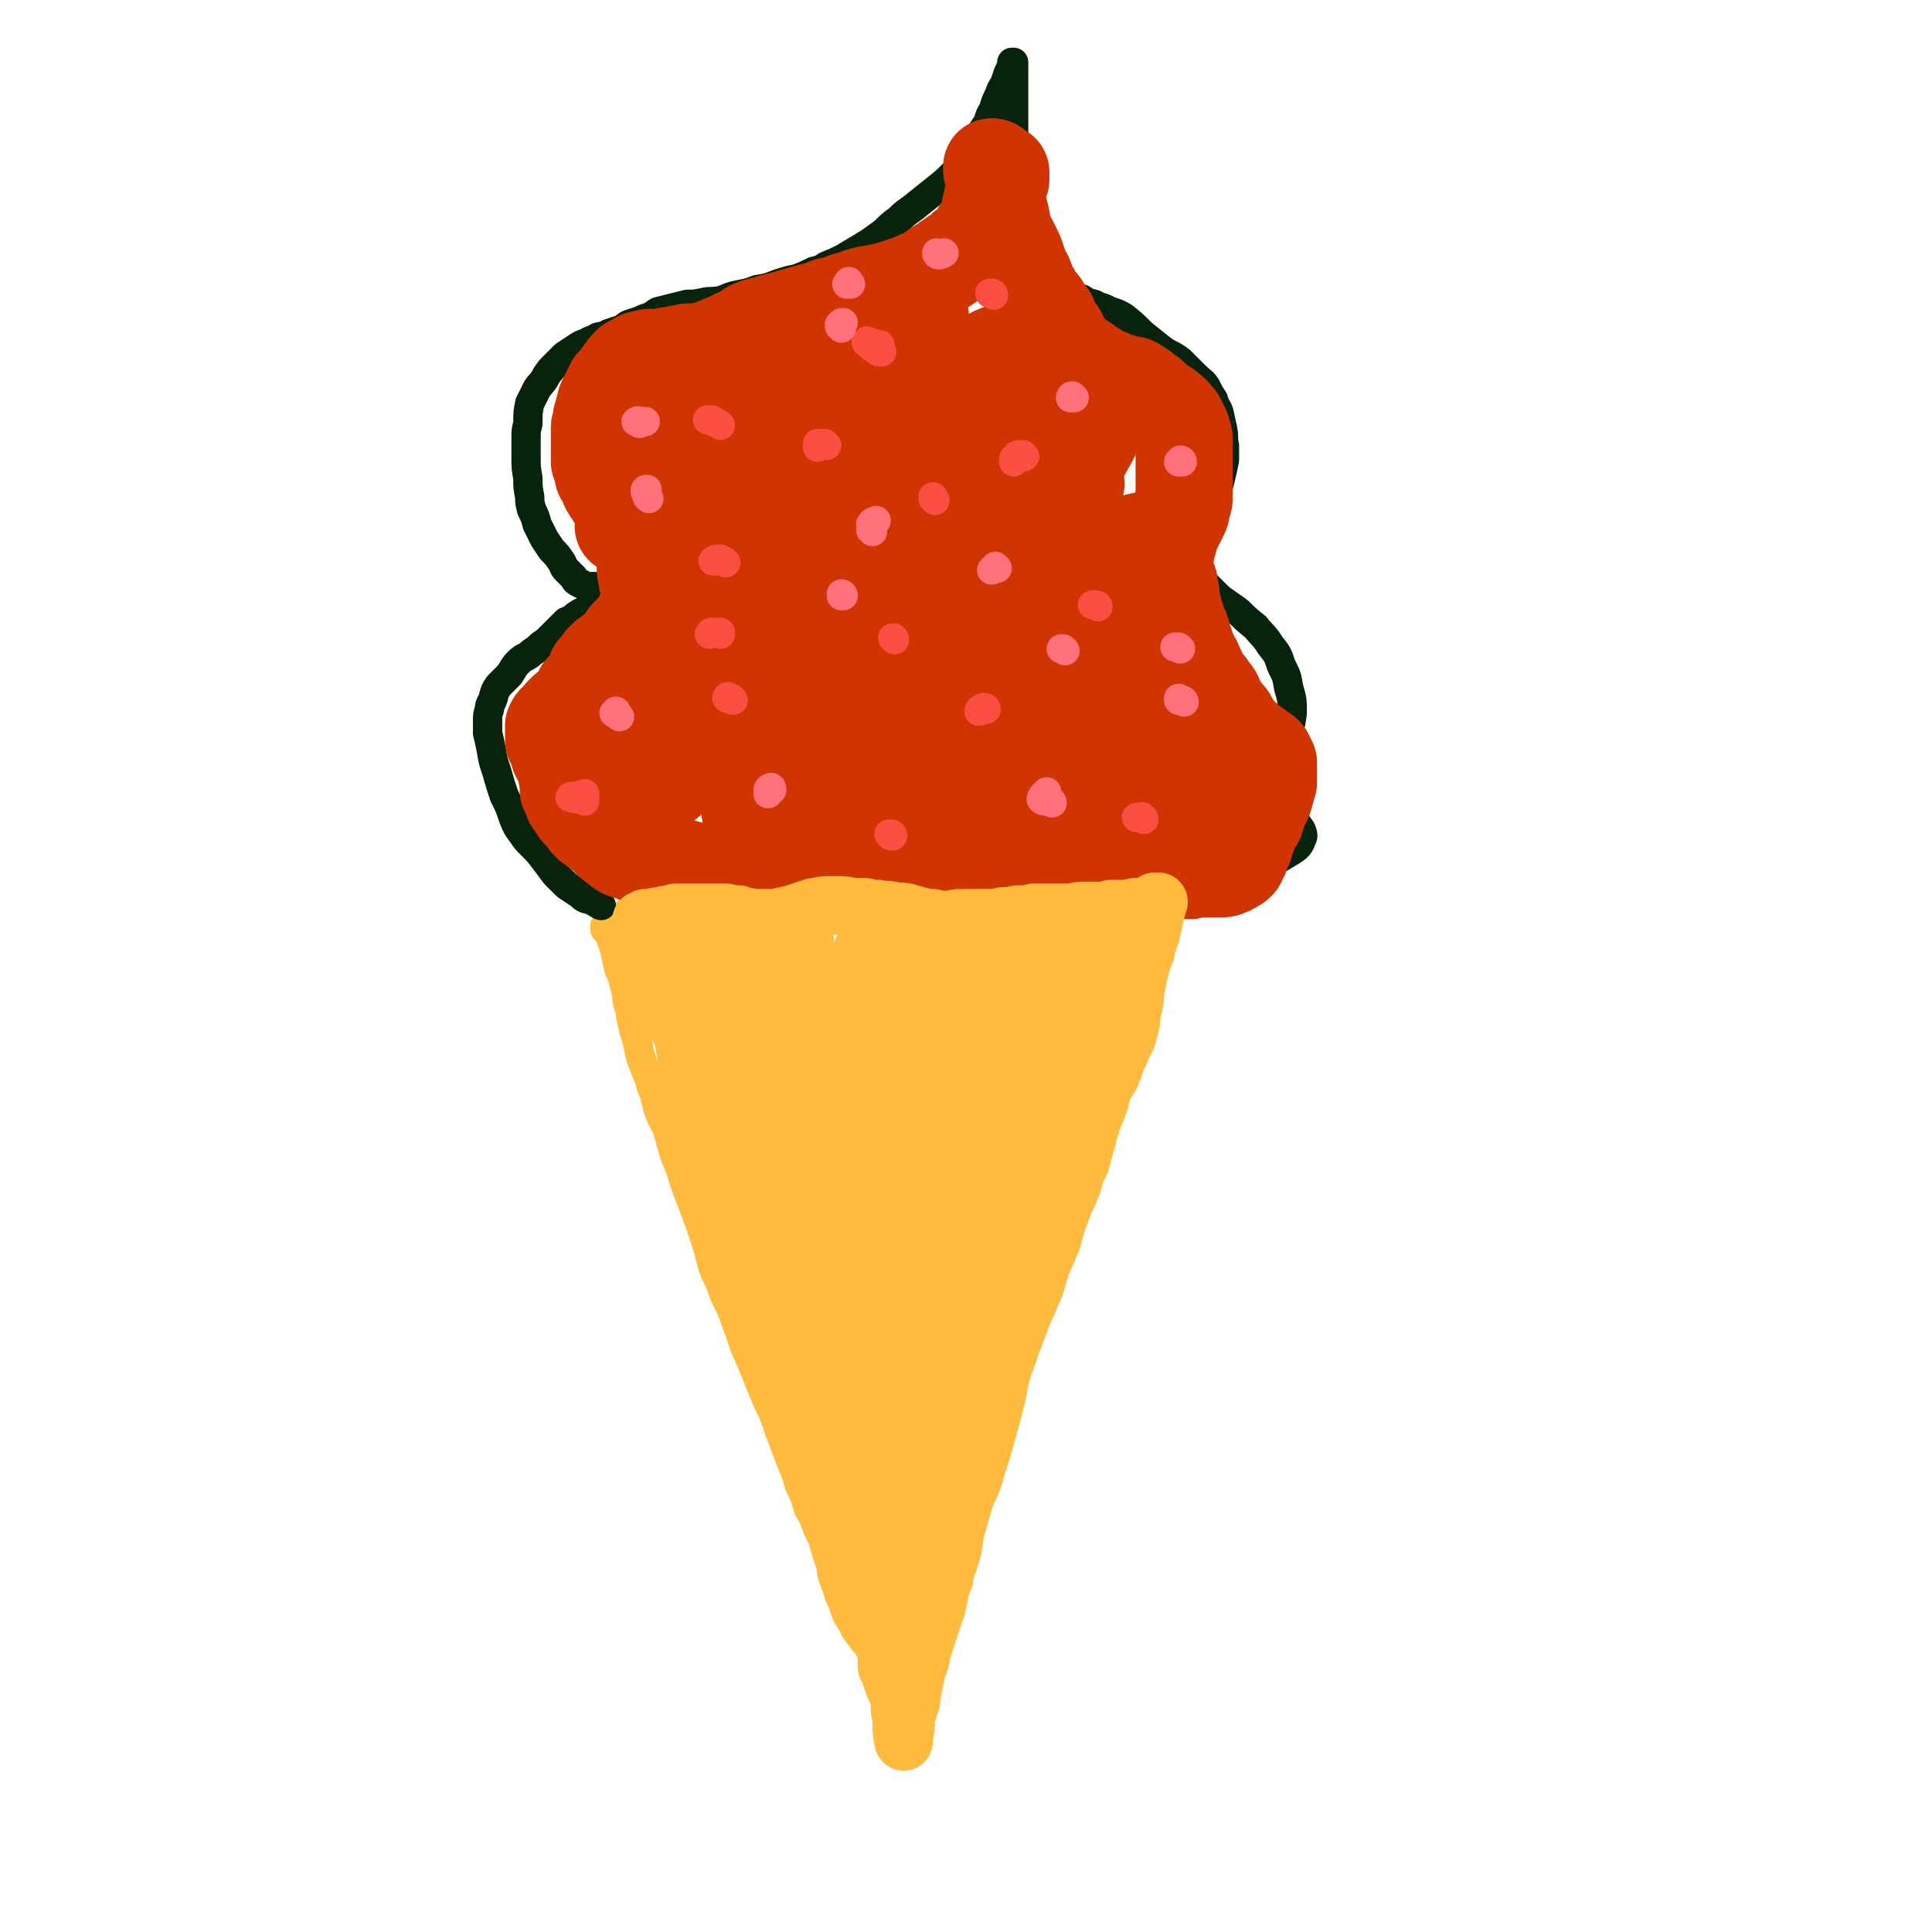 <svg viewBox='0 0 1054 1054' version='1.1' xmlns='http://www.w3.org/2000/svg' xmlns:xlink='http://www.w3.org/1999/xlink'><g fill='none' stroke='#FFBB40' stroke-width='16' stroke-linecap='round' stroke-linejoin='round'><path d='M331,506c0,0 -1,-1 -1,-1 0,0 0,1 0,1 0,0 0,0 0,1 1,1 1,1 2,2 0,1 1,1 1,2 1,3 1,3 2,6 1,4 1,4 2,9 1,5 2,4 3,9 1,4 1,4 2,8 0,3 0,3 1,6 1,3 1,3 1,5 1,4 1,5 2,9 2,6 2,6 3,12 2,6 2,6 5,13 1,4 1,4 3,9 1,4 1,4 2,8 2,6 3,6 5,11 2,7 2,7 4,14 3,7 3,7 5,14 3,8 3,8 6,16 3,8 3,8 6,17 3,9 2,9 5,17 3,6 3,6 5,12 2,5 3,5 5,11 3,8 3,8 6,17 3,7 3,7 6,14 3,8 3,7 6,15 4,8 4,8 7,17 3,8 3,8 6,16 3,7 3,7 5,14 3,6 3,6 5,13 3,5 3,5 5,11 3,6 3,6 6,11 3,7 3,7 6,13 4,9 4,9 8,18 4,8 3,8 7,16 2,6 3,5 5,12 2,4 2,4 4,9 2,3 2,3 4,6 1,2 1,2 2,4 2,2 2,2 3,4 2,3 2,3 3,5 1,3 1,3 3,5 0,0 0,0 0,1 0,0 0,0 0,0 0,0 0,0 0,0 0,-1 0,0 0,-1 0,0 0,0 0,-1 0,-2 0,-2 1,-3 0,-3 0,-3 1,-6 0,-4 0,-4 1,-7 1,-5 1,-5 2,-9 2,-6 2,-6 4,-12 2,-7 2,-7 4,-14 2,-9 2,-9 5,-17 2,-8 3,-8 5,-17 3,-8 2,-9 4,-17 3,-10 3,-10 5,-19 3,-10 2,-10 4,-20 2,-9 2,-9 5,-19 2,-10 2,-10 5,-20 2,-9 3,-9 5,-18 3,-9 3,-9 6,-18 4,-11 4,-11 8,-21 3,-10 3,-10 7,-20 3,-10 3,-10 6,-20 3,-9 3,-9 6,-18 3,-9 3,-10 5,-19 3,-8 3,-8 5,-17 2,-7 2,-7 4,-15 1,-6 1,-6 3,-13 2,-6 2,-6 4,-13 2,-7 3,-7 5,-14 2,-6 1,-6 4,-13 2,-6 2,-5 4,-11 2,-2 1,-2 2,-5 1,-2 1,-2 1,-5 1,-2 1,-2 1,-4 1,-3 1,-3 1,-6 1,-3 1,-3 2,-6 0,-2 0,-2 1,-5 0,-2 0,-2 0,-3 0,-2 0,-2 0,-5 0,-3 0,-3 0,-5 0,-1 0,-1 0,-2 0,0 0,0 0,0 0,0 0,0 0,1 0,1 -1,1 -1,2 0,1 0,1 0,1 '/><path d='M336,502c0,0 -1,-1 -1,-1 0,0 1,0 1,1 0,0 0,0 1,0 0,0 0,0 0,0 1,-1 1,-1 2,-2 2,-2 2,-1 4,-3 3,-2 3,-2 6,-4 3,-2 3,-2 6,-3 3,-1 3,-2 7,-3 3,-1 3,0 6,-1 4,0 4,0 8,0 4,0 4,0 8,0 4,0 4,0 8,0 3,0 3,0 7,-1 3,0 3,0 6,-1 3,0 3,0 6,-1 3,0 3,0 7,0 3,0 3,0 6,0 3,1 3,1 6,2 3,1 3,1 6,1 3,1 3,1 6,0 2,0 2,0 5,0 2,-1 2,-1 3,-1 2,0 2,0 3,0 2,0 2,0 3,0 3,1 3,2 5,3 3,1 3,1 6,2 3,0 3,0 7,0 4,-1 4,-1 8,-2 4,0 4,-1 8,-1 3,-1 3,-1 7,-1 3,0 3,0 6,0 3,0 3,0 6,0 4,0 4,0 7,0 3,0 3,0 6,0 2,0 2,0 4,0 2,0 2,-1 3,0 2,0 2,0 3,1 2,0 2,1 4,1 2,1 2,1 4,1 2,1 2,1 4,0 3,0 3,0 6,0 3,-1 2,-2 5,-3 3,0 3,0 6,-1 3,0 3,0 6,0 2,0 2,0 4,0 2,0 2,0 4,-1 1,0 1,0 2,0 1,0 1,0 3,0 2,-1 2,-1 3,-1 2,0 2,-1 4,-1 2,0 2,0 4,0 2,0 2,0 3,1 2,0 2,0 3,0 1,1 1,1 2,1 1,1 1,1 2,1 2,0 2,0 4,0 2,-1 2,-1 4,-1 2,-1 2,-2 4,-3 2,-1 2,-1 3,-3 2,-1 2,-1 3,-1 1,-1 1,0 2,0 0,0 0,-1 0,0 1,0 0,0 1,0 0,0 1,0 1,0 '/></g>
<g fill='none' stroke='#07230B' stroke-width='16' stroke-linecap='round' stroke-linejoin='round'><path d='M328,494c-1,0 -1,-1 -1,-1 -1,0 0,1 0,0 0,0 0,0 0,0 0,0 -1,0 -1,0 0,-1 0,-1 -1,-1 -1,0 -1,0 -2,-1 -2,-1 -2,0 -4,-1 -2,-1 -2,-2 -4,-3 -3,-2 -3,-2 -6,-4 -3,-3 -3,-3 -6,-6 -3,-4 -3,-4 -6,-8 -3,-4 -3,-4 -7,-8 -3,-3 -3,-3 -5,-6 -3,-4 -3,-4 -5,-9 -2,-6 -2,-6 -5,-12 -2,-6 -2,-6 -4,-13 -2,-6 -2,-6 -3,-12 -1,-5 -1,-5 -2,-9 0,-4 0,-4 0,-7 0,-3 0,-3 1,-6 0,-3 1,-3 2,-6 1,-4 1,-4 3,-7 3,-3 3,-3 6,-6 2,-3 2,-4 5,-7 3,-3 4,-2 7,-5 3,-2 3,-2 5,-4 3,-2 3,-2 5,-4 2,-2 2,-2 4,-4 3,-3 3,-3 5,-5 3,-1 3,-1 5,-3 3,-2 3,-2 6,-3 2,-1 2,-1 4,-2 2,-1 2,-1 4,-3 1,-1 1,-1 1,-1 1,-1 1,-1 1,-2 1,0 1,0 1,-1 0,0 0,0 0,0 0,0 0,0 0,0 0,-1 0,-1 0,-1 0,-1 0,-1 -1,-1 -1,0 -1,0 -2,-1 -1,0 -1,0 -3,-1 -2,0 -2,0 -5,0 -2,-1 -2,-1 -4,-2 -2,-1 -2,-1 -3,-3 -2,-2 -2,-2 -4,-4 -2,-2 -1,-2 -3,-5 -2,-3 -2,-3 -5,-6 -2,-3 -2,-3 -4,-6 -2,-4 -2,-4 -4,-8 -1,-4 -1,-4 -3,-8 -1,-4 -1,-4 -1,-7 -1,-5 -1,-5 -1,-10 -1,-6 -1,-6 -1,-11 0,-6 0,-6 0,-11 0,-4 0,-4 1,-8 0,-6 0,-6 1,-11 2,-4 2,-4 4,-8 2,-3 3,-3 5,-7 2,-3 2,-3 5,-6 2,-2 2,-2 5,-5 3,-2 3,-2 6,-4 3,-2 3,-2 6,-3 3,-2 3,-1 6,-3 3,-1 3,0 6,-2 3,-1 3,-1 6,-2 3,-1 3,-2 5,-3 3,-1 3,-1 6,-2 2,-1 2,-1 5,-2 3,-1 3,-2 5,-3 4,-1 4,-1 8,-2 4,-1 4,-1 8,-2 4,0 4,0 9,-1 4,-1 4,0 9,-1 4,-1 4,-2 9,-3 5,-1 6,-1 11,-3 6,-1 6,-1 11,-3 6,-2 6,-2 11,-3 5,-2 5,-2 9,-4 4,-1 4,-1 7,-3 5,-2 5,-2 9,-4 5,-3 5,-3 10,-6 5,-3 5,-3 9,-6 6,-4 5,-5 11,-9 5,-5 5,-4 11,-9 5,-4 5,-4 10,-8 5,-4 5,-4 9,-8 4,-4 5,-4 8,-9 3,-5 3,-5 6,-10 2,-5 2,-5 5,-9 1,-4 1,-4 3,-7 1,-4 1,-4 3,-8 1,-3 1,-3 3,-6 1,-3 1,-3 2,-6 1,-2 1,-2 2,-4 0,0 0,0 1,-1 0,0 0,0 0,-1 0,0 0,0 0,0 0,1 -1,0 -1,0 0,0 1,1 1,1 0,1 0,1 0,2 0,3 0,3 0,7 0,4 0,4 0,8 0,3 0,3 0,6 0,3 0,3 0,6 0,3 0,4 0,7 0,5 0,5 1,9 1,5 1,5 1,10 1,5 1,5 2,10 1,5 1,5 2,10 1,5 1,5 2,10 2,5 3,5 4,9 2,4 2,4 3,7 2,5 2,5 4,9 3,5 3,5 6,9 2,3 2,3 5,6 3,2 3,2 7,3 3,2 3,2 7,3 3,2 3,1 7,3 4,2 4,1 9,4 5,4 5,4 10,9 5,4 5,4 10,8 5,4 6,3 11,7 4,4 4,4 8,8 3,3 4,3 6,6 2,4 2,4 4,7 1,4 2,4 3,7 1,4 1,5 2,9 1,5 0,5 1,9 0,4 0,4 0,8 -1,5 -1,5 -2,9 -1,4 -1,5 -3,9 -2,4 -2,4 -5,9 -2,3 -2,3 -4,7 -3,3 -3,3 -5,7 -2,3 -2,3 -3,5 0,2 -1,2 -1,4 0,3 0,3 1,5 2,3 2,3 4,6 3,3 4,3 7,6 4,4 4,4 8,8 5,4 6,4 11,8 4,4 4,4 9,8 4,5 5,5 8,10 4,5 4,5 6,11 3,6 3,6 4,12 2,7 2,7 2,14 -1,7 -1,7 -4,14 -1,6 -2,6 -4,11 -2,4 -2,4 -4,8 -1,3 -1,3 -2,5 -1,1 -1,2 -1,3 1,2 2,2 4,4 2,3 3,3 5,6 4,4 4,4 7,8 2,2 2,2 4,5 1,3 1,3 0,5 -1,3 -2,4 -5,6 -5,3 -5,3 -10,6 -7,3 -7,3 -15,5 -7,2 -7,1 -14,2 -6,1 -6,1 -11,2 -3,0 -4,1 -6,1 0,0 1,-1 1,-1 1,-1 1,-1 1,-1 '/></g>
<g fill='none' stroke='#CF3401' stroke-width='53' stroke-linecap='round' stroke-linejoin='round'><path d='M362,469c0,0 -1,0 -1,-1 0,0 0,1 0,1 0,0 0,0 0,0 0,-1 0,-1 0,-1 0,0 0,0 0,0 0,-1 0,-1 0,-1 -1,-1 -1,-1 -2,-1 -1,-1 -1,-1 -2,-1 -2,-1 -2,-1 -4,-1 -2,0 -2,0 -4,0 -1,0 -1,0 -3,0 -1,0 -1,0 -3,0 0,0 0,0 -1,0 -1,0 -1,0 -1,-1 -1,0 -1,0 -1,-1 -1,0 -1,0 -2,0 0,-1 0,-1 -1,-1 0,-1 -1,-1 -1,-1 -2,-1 -2,-1 -3,-2 -1,-2 -1,-2 -3,-3 -2,-2 -2,-2 -4,-3 -2,-2 -2,-2 -4,-3 -2,-2 -1,-2 -3,-4 -1,-1 -1,-1 -3,-3 -1,-2 -1,-2 -2,-3 -1,-2 -2,-2 -2,-4 -1,-2 -1,-2 -2,-4 0,-3 0,-3 0,-5 -1,-3 -1,-3 -1,-6 0,-2 -1,-2 -1,-3 -1,-2 -1,-2 -1,-3 -1,-1 -1,-1 -1,-1 -1,-1 -1,-1 -1,-2 -1,-2 -1,-2 -1,-4 -1,-2 -1,-2 -2,-3 0,-2 0,-2 0,-4 0,-1 0,-1 0,-2 0,-1 0,-1 0,-2 1,-2 1,-2 3,-3 1,-2 1,-2 3,-4 3,-3 3,-2 6,-5 2,-3 2,-3 4,-7 3,-3 3,-3 5,-6 1,-2 1,-2 2,-5 1,-1 1,-1 3,-3 1,-1 0,-1 1,-2 1,-1 1,-1 2,-2 1,0 1,0 2,-1 1,-1 1,-1 2,-2 1,-1 1,-1 3,-2 1,-2 1,-2 3,-4 1,-2 1,-2 3,-4 2,-1 2,-1 3,-3 1,0 1,0 2,-1 0,-1 0,-1 0,-2 1,-1 1,-1 2,-2 0,-2 0,-2 1,-3 1,-2 1,-2 2,-4 0,-1 0,-1 0,-3 0,-1 0,-1 0,-3 0,-1 0,-1 0,-2 0,-2 0,-2 0,-3 -1,-3 -1,-3 -1,-5 -1,-3 -1,-3 -1,-7 0,-3 0,-3 0,-6 -1,-3 -1,-3 -2,-6 -1,-3 -1,-3 -2,-6 -1,-2 -1,-3 -2,-5 -1,-2 -1,-2 -3,-4 -1,-2 -1,-2 -2,-4 -1,-1 -1,-1 -3,-3 -1,-1 -1,-1 -2,-3 -1,-1 -1,-1 -2,-3 -1,-1 -1,-1 -2,-3 0,-2 0,-2 -1,-3 -1,-2 -1,-2 -2,-3 0,-2 0,-2 -1,-4 0,-2 0,-2 -1,-3 0,-3 0,-3 0,-5 0,-2 0,-2 0,-5 0,-2 0,-2 0,-4 0,-2 0,-2 0,-4 0,-2 0,-1 1,-3 0,-2 0,-2 0,-3 1,-1 1,-1 1,-3 0,-1 0,-1 1,-3 0,-2 0,-2 1,-4 1,-2 1,-2 2,-4 1,-2 1,-2 2,-4 2,-2 2,-2 3,-3 1,-2 1,-2 2,-3 2,-3 2,-3 4,-5 2,-1 2,-1 4,-2 1,-1 1,-1 3,-1 1,-1 1,0 3,-1 2,0 2,0 4,0 3,0 3,0 6,-1 3,0 3,0 6,-1 3,0 3,0 5,-1 2,0 2,0 5,0 3,-1 3,0 5,-1 4,-1 4,-1 8,-3 5,-2 5,-2 9,-4 5,-2 5,-3 9,-5 5,-2 5,-1 10,-3 4,-1 4,-1 8,-2 3,-1 3,-1 7,-2 3,-1 3,-1 7,-2 4,-1 4,-1 9,-3 5,-1 5,-1 10,-3 5,-1 5,-2 10,-3 2,-1 3,0 5,-1 5,-1 5,-1 9,-2 3,-1 3,-1 6,-2 3,-1 3,-1 6,-2 4,-2 4,-2 7,-3 3,-2 3,-2 6,-4 2,-2 2,-1 5,-3 2,-2 2,-2 4,-3 1,-1 1,-1 3,-2 1,-1 1,-1 2,-1 1,-2 1,-2 3,-3 2,-1 2,-1 4,-2 1,-2 1,-3 2,-5 1,-2 1,-2 3,-4 1,-1 1,-1 2,-3 0,-1 0,-1 0,-2 1,-1 1,-1 1,-2 0,-1 0,-1 0,-2 0,-2 0,-2 1,-3 0,-3 0,-3 1,-6 1,-2 2,-2 3,-5 0,-2 0,-2 1,-3 0,-2 0,-2 0,-3 0,0 0,0 0,-1 0,0 -1,0 -1,0 0,0 0,0 -1,-1 0,0 0,0 0,0 0,0 0,0 0,0 -1,-1 -1,-1 -1,-1 -1,0 -1,0 -1,0 0,-1 0,-1 -1,-1 0,0 0,0 0,0 0,0 0,0 0,0 0,1 0,1 0,1 0,0 0,0 0,1 1,2 1,2 1,4 0,3 1,3 1,6 1,4 1,4 1,7 1,4 1,4 2,8 1,3 0,3 1,6 1,3 1,3 2,5 1,2 1,2 2,4 1,2 1,2 2,4 1,2 1,2 2,5 1,3 1,3 2,6 2,3 2,3 3,6 1,3 1,3 3,6 1,3 2,3 4,6 1,1 1,1 2,3 1,2 1,2 3,4 1,2 0,2 1,4 2,3 2,2 4,5 2,3 1,4 4,7 2,3 2,3 5,6 2,2 2,1 5,3 3,2 3,3 6,4 2,2 2,1 5,3 3,1 3,1 5,2 3,1 3,1 6,2 3,1 3,1 5,1 2,1 2,1 3,2 2,1 2,1 3,2 2,2 2,1 4,3 1,1 1,1 2,2 2,2 2,2 4,3 2,1 2,1 3,2 2,2 2,1 3,3 1,1 1,1 2,2 1,2 1,2 2,4 1,2 1,2 1,3 1,2 1,2 1,4 0,2 0,2 0,4 0,1 0,1 0,3 0,2 0,2 0,4 0,2 0,2 0,5 0,3 0,3 0,6 0,2 0,2 0,5 0,3 0,3 0,5 0,2 -1,2 -1,3 -1,3 0,3 -1,5 -1,2 -1,2 -2,4 -1,2 -1,2 -2,4 -1,1 -1,1 -2,3 0,3 0,3 -1,6 -1,3 -1,3 -1,5 -1,3 -1,3 -1,5 0,2 0,2 0,3 0,1 0,2 1,3 0,1 0,1 1,3 1,2 1,2 1,4 1,4 1,4 1,7 1,4 1,4 2,8 1,3 1,3 2,6 1,2 1,2 2,5 0,2 0,2 1,4 1,2 1,2 1,4 1,2 1,2 2,4 2,3 2,3 3,6 2,3 1,3 3,6 2,4 3,3 5,7 3,3 2,3 4,7 2,3 2,3 4,6 2,4 2,4 5,7 2,3 2,3 4,5 3,2 3,3 5,5 3,1 3,1 5,3 2,1 2,1 3,2 1,2 1,2 2,4 0,2 0,2 0,4 0,3 0,4 0,7 -1,3 -1,3 -2,7 -1,3 -1,3 -3,6 -1,4 -1,4 -2,7 -2,3 -2,3 -3,5 -1,3 -1,3 -2,5 0,2 -1,2 -1,4 -1,2 -1,2 -2,5 -1,2 -1,2 -2,4 -1,1 -1,1 -3,2 -1,0 -1,1 -2,1 -2,1 -2,1 -4,1 -2,0 -2,0 -4,0 -3,0 -3,0 -6,0 -3,0 -3,0 -7,1 -4,0 -4,0 -8,0 -3,1 -3,1 -6,1 -3,0 -3,1 -6,1 -2,0 -2,0 -4,0 -2,0 -2,0 -5,-1 -2,0 -2,0 -5,0 -3,0 -3,0 -7,-1 -4,0 -4,0 -7,0 -4,-1 -4,-1 -7,-2 -4,-1 -4,-1 -8,-2 -4,-1 -4,-1 -8,-1 -5,-1 -5,0 -9,0 -4,-1 -4,-1 -9,0 -5,0 -5,0 -10,0 -4,0 -4,0 -9,0 -4,0 -4,0 -8,0 -5,-1 -4,-2 -9,-2 -5,-1 -5,-1 -10,-2 -5,-1 -5,-1 -10,-2 -5,-1 -5,-1 -10,-1 -5,-1 -5,-1 -10,-1 -5,0 -5,0 -10,0 -4,0 -4,0 -9,0 -5,1 -5,1 -10,1 -5,1 -5,0 -9,1 -4,0 -4,1 -8,1 -3,1 -3,1 -6,1 -3,0 -3,0 -6,1 -3,1 -3,1 -6,2 -3,1 -3,1 -6,2 -3,1 -3,1 -5,2 -3,1 -3,2 -5,2 -3,1 -3,0 -6,0 -3,1 -3,1 -6,1 -3,0 -3,0 -6,0 -4,0 -4,0 -7,-1 -4,-1 -4,-1 -8,-2 -4,0 -4,0 -8,-1 -4,-2 -4,-2 -9,-3 -4,-2 -5,-2 -9,-4 -4,-1 -5,-1 -8,-4 -2,-2 -2,-2 -4,-6 -2,-3 -2,-3 -2,-7 1,-5 2,-5 4,-11 '/><path d='M652,416c0,0 0,-1 -1,-1 0,0 1,0 1,0 -1,2 -1,2 -2,4 -2,4 -1,4 -4,9 -3,5 -3,5 -6,11 -3,4 -3,4 -7,8 -2,2 -2,2 -5,3 -1,1 -2,1 -2,1 1,-2 1,-3 3,-6 5,-7 5,-7 10,-15 5,-8 5,-8 11,-15 6,-8 5,-8 11,-14 4,-4 4,-4 8,-8 0,-1 1,-1 1,-1 -2,2 -3,3 -5,5 -7,8 -7,8 -14,15 -8,8 -8,8 -16,17 -8,7 -8,8 -16,15 -7,6 -7,6 -14,11 -3,2 -3,2 -6,3 -1,0 -1,0 -1,0 3,-4 3,-4 6,-8 6,-10 6,-10 11,-21 7,-12 7,-12 13,-25 5,-10 5,-10 8,-21 1,-5 2,-6 1,-10 -1,-2 -2,-2 -5,-2 -5,0 -5,0 -10,3 -10,5 -10,6 -18,12 -10,9 -10,9 -20,18 -10,9 -9,10 -18,19 -7,5 -7,5 -14,10 -1,2 -3,3 -3,3 0,-1 2,-2 4,-5 6,-11 6,-11 12,-22 9,-16 9,-16 17,-31 9,-17 8,-18 17,-35 8,-14 8,-14 15,-29 5,-8 5,-8 9,-16 1,-1 1,-3 0,-3 -4,1 -6,1 -10,5 -12,9 -12,9 -22,20 -15,17 -14,17 -28,35 -16,21 -16,22 -32,42 -18,21 -18,20 -37,40 -13,15 -14,15 -27,29 -6,6 -7,8 -10,12 -1,1 0,-1 1,-2 9,-15 9,-15 18,-31 16,-27 16,-27 31,-54 18,-29 18,-29 35,-59 14,-25 13,-25 27,-50 9,-17 10,-17 20,-33 4,-8 6,-10 8,-16 1,-1 -2,0 -3,1 -11,9 -11,9 -20,19 -18,19 -17,20 -34,40 -21,25 -21,25 -42,51 -20,25 -20,25 -41,50 -14,17 -14,17 -29,32 -9,9 -9,9 -18,16 0,0 -1,0 -1,0 6,-8 8,-8 14,-17 12,-18 11,-18 22,-37 15,-24 15,-24 30,-48 15,-26 15,-26 31,-51 13,-20 13,-20 26,-40 7,-11 7,-11 14,-22 3,-5 5,-7 5,-10 0,-1 -3,-1 -5,1 -10,8 -9,9 -18,19 -16,18 -16,18 -32,38 -18,22 -18,23 -36,46 -18,24 -17,25 -37,47 -18,20 -18,19 -37,37 -12,12 -12,12 -25,23 -4,4 -8,8 -9,7 0,-2 4,-7 7,-13 10,-19 9,-19 20,-38 14,-25 14,-25 29,-50 17,-28 16,-29 33,-57 14,-23 14,-23 29,-46 10,-16 11,-15 21,-31 6,-8 7,-8 12,-17 1,-1 1,-4 0,-3 -6,4 -8,5 -14,12 -14,15 -14,16 -27,32 -18,24 -18,24 -36,47 -20,27 -20,28 -41,54 -16,19 -16,19 -32,38 -8,10 -7,10 -15,20 0,1 -2,3 -1,2 3,-5 5,-6 9,-13 9,-16 8,-16 17,-32 11,-20 11,-20 23,-41 12,-23 12,-23 25,-47 9,-16 11,-16 20,-33 3,-7 4,-8 5,-15 0,-1 -1,-2 -3,-2 -6,2 -7,1 -13,5 -13,9 -12,10 -23,20 -14,14 -14,14 -27,28 -10,10 -10,10 -21,21 -4,5 -5,7 -9,11 0,0 0,-1 1,-2 3,-7 4,-7 7,-15 1,-2 1,-2 2,-4 8,-13 8,-13 15,-27 8,-14 7,-14 15,-28 4,-9 4,-9 9,-18 1,-2 3,-4 2,-4 -2,1 -4,2 -8,6 -9,8 -9,8 -17,17 -9,10 -9,11 -18,22 -6,7 -6,7 -12,15 -2,2 -4,3 -4,5 1,0 3,0 4,-1 9,-6 9,-7 17,-13 14,-12 13,-13 27,-24 17,-12 17,-12 34,-24 15,-10 15,-11 32,-19 12,-6 12,-6 25,-9 9,-2 9,-3 18,-3 5,0 6,0 10,3 3,2 2,4 3,8 1,5 0,6 0,11 0,6 -1,6 -1,11 -1,4 -1,4 -1,8 0,1 1,2 2,2 3,2 3,1 6,1 7,0 7,1 13,-1 8,-2 7,-3 15,-7 5,-2 5,-3 11,-5 4,-1 4,-1 8,-1 1,0 1,0 2,1 0,3 0,4 0,7 -1,7 -1,7 -2,14 -2,9 -2,9 -4,18 -1,7 -2,7 -2,14 0,2 0,3 2,4 3,1 4,1 7,-1 6,-3 6,-4 11,-8 4,-4 4,-4 8,-9 3,-3 3,-3 5,-6 1,-1 1,-2 1,-2 -1,0 -2,1 -3,3 -5,6 -5,5 -9,12 -4,6 -4,6 -8,12 -2,4 -2,4 -3,9 -1,2 -2,3 -1,4 1,2 2,2 4,3 4,1 5,1 9,1 6,0 6,-1 11,-2 2,0 2,0 4,-1 '/></g>
<g fill='none' stroke='#FFBB40' stroke-width='32' stroke-linecap='round' stroke-linejoin='round'><path d='M351,509c-1,0 -1,-1 -1,-1 0,0 0,0 0,0 1,1 1,0 1,1 1,1 1,1 2,3 3,4 2,4 5,9 2,4 2,4 4,8 2,6 2,6 4,11 2,7 2,7 4,13 2,7 1,7 3,13 1,8 1,8 3,15 2,7 2,7 4,13 2,6 2,6 3,11 2,5 2,6 4,11 1,6 2,5 4,11 2,6 1,6 3,12 1,5 1,5 2,11 1,5 1,5 2,10 1,6 1,6 2,11 1,5 0,6 2,11 2,5 2,5 4,10 2,5 3,5 4,10 2,5 2,6 4,11 2,6 2,5 4,11 2,5 1,5 3,11 1,5 1,5 3,10 1,3 1,3 3,7 1,3 1,3 2,6 2,4 2,3 3,7 2,4 2,4 3,8 1,4 1,4 2,7 1,3 1,3 3,6 1,2 1,2 2,4 1,3 1,3 3,5 1,3 1,3 2,5 1,3 1,3 2,6 1,3 1,3 2,5 1,4 1,4 2,8 1,3 1,3 2,7 0,3 0,3 1,6 1,3 1,3 1,7 1,4 1,4 2,7 1,3 1,3 2,6 1,3 0,3 1,6 1,3 1,3 2,5 1,4 1,4 3,8 1,3 1,3 2,6 1,2 1,2 2,3 1,2 1,2 2,4 1,2 1,2 3,4 1,2 1,2 3,4 1,1 1,1 2,3 1,2 1,2 2,4 1,1 1,1 1,2 0,1 0,1 0,2 0,1 0,1 0,2 0,1 0,1 0,2 0,1 0,1 0,2 0,0 0,0 0,0 0,1 0,1 1,1 1,4 1,4 2,7 1,3 1,3 3,7 1,3 1,3 1,6 1,2 0,2 1,3 0,0 0,0 0,1 0,0 0,0 0,0 0,0 0,-1 -1,-1 0,0 1,1 1,2 0,0 0,0 0,0 0,0 0,0 0,0 0,0 0,0 0,0 0,0 0,0 0,0 0,0 0,0 0,0 0,0 0,0 0,1 0,3 0,3 0,6 0,3 0,3 1,5 0,1 -1,1 0,2 0,0 0,0 0,0 0,0 0,0 0,1 0,0 0,0 0,0 0,0 0,0 0,0 0,0 0,0 0,0 0,-1 0,-1 0,-1 0,-2 0,-2 0,-3 1,-3 1,-3 1,-5 0,-4 0,-4 1,-7 1,-3 1,-3 2,-6 0,-4 0,-4 1,-7 1,-5 1,-5 2,-10 2,-5 2,-5 3,-11 2,-6 2,-6 4,-12 2,-6 2,-6 4,-12 2,-8 1,-8 4,-15 1,-7 2,-7 4,-14 2,-8 1,-8 3,-15 2,-7 2,-7 4,-14 2,-6 3,-6 5,-12 2,-7 2,-7 4,-13 2,-7 2,-7 4,-14 2,-7 2,-7 4,-15 2,-7 1,-7 3,-14 2,-8 3,-8 5,-15 3,-8 3,-8 6,-16 2,-6 3,-6 5,-12 4,-8 3,-8 6,-17 3,-7 3,-7 6,-14 2,-8 2,-8 5,-16 2,-6 3,-6 5,-12 2,-4 1,-4 3,-9 1,-3 2,-3 3,-7 1,-4 1,-4 2,-8 2,-5 1,-5 3,-10 1,-5 2,-5 4,-11 2,-5 1,-5 3,-10 2,-4 3,-4 5,-9 2,-5 1,-5 4,-10 1,-4 2,-4 4,-9 1,-4 1,-4 2,-8 0,-3 0,-3 1,-7 1,-4 1,-4 1,-8 1,-5 1,-5 2,-10 1,-4 1,-4 2,-8 0,-2 1,-2 2,-5 0,-2 0,-2 1,-5 1,-1 0,-1 1,-3 1,-2 1,-2 1,-3 1,-3 1,-3 1,-5 1,-3 1,-3 1,-5 1,-2 1,-2 1,-3 0,-2 0,-2 1,-3 0,0 0,0 0,0 0,0 -1,0 -1,0 0,0 0,0 -1,0 -1,1 0,1 -1,1 -1,1 -1,1 -2,1 0,0 0,0 -1,1 -1,0 -1,-1 -3,0 -2,0 -2,0 -4,0 -4,1 -4,1 -7,1 -3,0 -3,0 -6,0 -3,1 -3,1 -6,1 -4,0 -4,0 -8,0 -3,0 -3,0 -7,1 -3,0 -3,0 -6,0 -4,0 -4,0 -7,0 -4,0 -4,0 -8,0 -4,1 -4,1 -9,1 -4,1 -4,1 -8,1 -4,1 -4,1 -8,1 -4,0 -4,0 -7,0 -4,0 -4,0 -8,0 -4,0 -4,1 -8,1 -3,0 -3,0 -7,-1 -3,0 -3,0 -7,-1 -4,-1 -4,-1 -7,-2 -4,-1 -4,0 -8,-1 -4,-1 -4,0 -8,-1 -4,0 -4,0 -7,-1 -4,0 -4,0 -7,0 -4,-1 -4,-1 -8,-1 -3,0 -3,0 -6,0 -4,0 -4,1 -7,1 -3,1 -3,1 -6,2 -3,1 -3,1 -6,2 -2,0 -2,1 -5,1 -2,1 -2,1 -5,1 -2,0 -2,0 -5,0 -3,0 -3,0 -6,0 -4,-1 -4,-1 -8,-1 -3,-1 -3,-1 -7,-2 -4,0 -4,0 -8,0 -4,0 -4,0 -7,0 -3,0 -3,0 -6,0 -3,0 -3,0 -5,0 -2,0 -2,0 -4,1 -3,0 -3,0 -5,1 -3,0 -3,0 -5,1 -2,0 -2,0 -4,0 0,0 0,0 -1,1 0,0 0,0 -1,0 0,0 0,0 0,0 0,0 0,0 0,0 0,0 0,0 0,0 0,1 0,1 0,1 0,1 0,1 0,1 0,2 -1,2 0,3 0,2 1,2 1,4 2,4 1,4 2,7 2,5 2,5 3,9 2,6 2,6 3,11 2,5 2,5 4,9 2,5 2,5 4,9 3,4 3,4 5,8 3,4 3,4 5,9 3,6 3,6 6,12 2,6 3,5 5,12 2,7 2,7 4,14 2,8 2,8 5,15 2,7 2,7 4,14 2,7 2,7 4,13 2,6 2,6 4,12 2,6 2,6 4,12 3,7 3,7 6,14 3,7 3,7 5,15 3,8 3,8 5,16 3,8 4,8 6,16 3,8 3,8 5,16 2,6 2,6 4,13 2,5 2,5 4,11 1,2 1,2 1,5 0,0 0,1 0,0 0,-1 1,-2 0,-4 0,-8 0,-8 -1,-16 -2,-13 -3,-12 -6,-25 -4,-18 -4,-18 -8,-36 -5,-22 -5,-22 -9,-43 -4,-20 -5,-20 -9,-39 -3,-15 -3,-15 -6,-30 -3,-10 -3,-10 -5,-20 -2,-9 -2,-9 -3,-18 -1,-10 0,-10 -1,-19 0,-8 0,-8 0,-17 0,-4 0,-4 0,-9 0,-1 0,-1 1,-3 0,0 0,0 0,-1 0,0 0,0 0,-1 0,0 0,0 0,-1 0,-1 0,-1 1,-2 0,0 0,0 0,0 1,2 1,2 1,4 2,7 2,7 3,13 2,9 2,9 4,19 1,9 2,9 4,19 1,7 1,7 3,14 1,5 1,5 2,9 0,0 0,0 0,0 0,2 0,2 1,3 0,0 0,0 0,-1 0,-1 0,-1 0,-3 1,-5 1,-5 1,-11 0,-7 0,-7 -1,-15 -1,-8 -1,-8 -4,-17 -2,-6 -2,-6 -5,-11 -2,-2 -2,-2 -4,-4 -1,0 -1,0 -2,0 -1,0 -1,0 -2,0 0,0 0,0 -1,1 0,1 0,1 -1,2 0,1 0,1 0,3 -1,1 -1,2 -1,3 -1,1 -1,1 -2,2 0,0 0,0 -1,0 -1,-1 -1,-1 -3,-2 -3,-1 -3,-1 -5,-4 -3,-3 -2,-4 -5,-8 -2,-4 -1,-4 -4,-7 0,-1 -1,-2 -1,-1 -1,1 -1,2 0,4 0,7 0,7 2,13 2,6 2,6 5,12 3,6 2,6 5,12 3,6 3,6 6,11 2,4 2,4 4,7 2,2 2,2 3,3 2,1 2,1 3,0 3,-2 3,-2 4,-5 3,-5 3,-5 5,-11 3,-9 3,-9 6,-18 3,-7 2,-7 5,-14 2,-5 3,-5 5,-10 1,-2 2,-2 3,-4 1,0 1,-1 2,0 1,2 0,3 1,6 1,8 0,8 1,16 1,7 1,7 2,14 1,5 1,6 2,11 1,2 1,2 3,3 1,1 1,2 3,1 3,-2 3,-2 6,-5 4,-6 3,-7 7,-13 3,-8 3,-8 6,-16 2,-5 1,-6 4,-10 0,-2 1,-2 2,-2 0,0 0,0 1,0 0,2 0,2 1,4 1,5 1,5 2,10 2,6 2,6 3,12 2,4 2,4 4,8 0,1 0,2 2,2 1,1 2,1 3,0 2,-1 2,-2 4,-5 3,-4 2,-5 5,-9 2,-6 2,-5 4,-11 2,-5 1,-5 4,-10 0,-1 1,-1 2,-1 0,1 0,2 1,3 0,5 0,5 1,10 0,5 0,5 1,10 0,5 -1,5 0,9 0,2 0,3 1,5 0,1 1,0 2,0 2,0 2,0 4,-1 3,-2 3,-2 5,-5 4,-5 3,-5 6,-9 3,-4 3,-4 6,-8 2,-2 3,-2 5,-4 1,-1 2,-1 3,-1 1,0 1,1 2,2 0,2 0,2 0,4 0,4 0,4 0,8 0,4 0,4 0,8 -1,2 -1,2 -1,4 0,0 0,1 0,1 1,0 2,0 2,-1 3,-2 3,-3 6,-6 4,-4 3,-4 7,-9 3,-4 3,-4 6,-8 1,-2 1,-2 3,-3 0,0 0,0 0,0 1,1 0,1 0,2 0,4 0,4 -1,8 -1,5 -2,5 -3,10 -1,3 -1,3 -1,7 0,0 0,1 1,1 2,0 2,1 4,-1 4,-2 4,-2 8,-6 5,-5 5,-6 10,-11 4,-5 4,-5 7,-9 2,-2 3,-3 4,-4 0,0 0,2 -1,3 -2,4 -2,4 -4,9 -3,6 -4,5 -7,11 -2,5 -2,5 -5,9 -1,2 -1,2 -1,3 0,1 1,1 1,0 4,-2 4,-2 7,-5 5,-5 5,-5 9,-11 5,-6 5,-6 9,-12 4,-4 4,-4 7,-7 1,-1 2,-2 3,-1 0,0 0,1 0,2 -2,4 -2,5 -4,8 -3,6 -3,6 -7,12 0,1 0,1 -1,2 -3,6 -3,6 -5,13 -3,7 -2,7 -4,14 -2,8 -2,8 -4,16 -1,7 -2,7 -3,13 -1,1 -1,1 -1,3 -2,7 -2,7 -4,15 -2,7 -2,8 -5,15 -3,8 -4,8 -8,15 -4,9 -5,9 -8,18 -4,10 -4,10 -7,20 -3,9 -3,9 -6,18 -3,7 -3,7 -6,15 -3,7 -3,7 -5,15 -3,7 -3,7 -6,14 -2,7 -3,7 -5,14 -2,5 -1,6 -2,11 -2,7 -1,7 -3,13 -1,5 0,5 -2,11 -2,6 -2,6 -5,12 -2,6 -3,6 -5,12 -2,5 -2,5 -3,11 -2,5 -2,5 -3,9 -2,5 -2,5 -3,9 -2,5 -2,5 -4,10 -1,5 -1,5 -3,11 -1,4 -1,4 -2,9 -1,4 -1,4 -2,7 -1,2 -1,2 -1,4 -1,1 -1,1 -1,2 0,0 -1,1 -1,0 0,-1 0,-1 0,-3 0,-6 0,-6 0,-12 -1,-12 -1,-12 -3,-23 -2,-18 -2,-18 -4,-36 -4,-25 -4,-25 -8,-49 -4,-25 -4,-25 -7,-51 -3,-20 -3,-20 -5,-41 -2,-13 -2,-13 -3,-25 0,-2 0,-5 0,-5 0,1 0,3 0,6 2,19 3,19 5,38 3,25 3,25 6,50 2,15 2,15 3,31 1,6 1,6 1,13 1,14 2,14 3,28 0,7 0,7 0,14 0,1 0,2 0,1 0,-2 1,-3 0,-7 -3,-12 -3,-12 -6,-23 -4,-17 -5,-17 -9,-34 -5,-23 -6,-23 -10,-46 -5,-25 -5,-25 -8,-50 -2,-17 -1,-18 -1,-35 0,-6 0,-6 2,-11 0,-2 2,-4 2,-3 3,4 4,6 5,12 5,22 4,22 7,44 5,29 4,29 8,59 2,13 2,13 5,27 1,4 1,6 2,7 0,1 0,-1 0,-3 -1,-14 0,-14 -2,-28 -3,-21 -4,-21 -8,-43 -5,-30 -5,-30 -9,-60 -4,-27 -4,-27 -6,-54 -2,-18 -2,-18 -3,-36 0,-5 0,-7 -1,-11 0,-1 -1,1 -1,2 0,9 0,10 1,19 2,25 3,25 6,50 7,39 6,39 13,77 7,36 7,36 14,72 4,17 4,17 8,34 1,8 1,9 3,16 0,1 1,0 1,-1 0,-9 0,-10 0,-20 0,-22 0,-22 -1,-45 -1,-31 -2,-31 -2,-62 -1,-31 -2,-32 0,-63 1,-23 1,-24 5,-47 2,-11 3,-12 8,-22 0,-2 3,-3 3,-2 3,11 2,13 2,26 1,30 1,30 2,59 1,38 1,38 2,76 0,28 0,28 0,56 -1,16 -1,16 -2,31 -1,3 -1,6 -1,5 1,-2 2,-6 3,-11 4,-19 4,-19 7,-38 4,-28 3,-28 6,-55 3,-34 3,-34 6,-67 4,-32 2,-32 9,-63 3,-14 4,-16 11,-27 2,-3 7,-3 7,0 4,11 3,14 2,28 -1,27 -2,27 -5,55 -4,33 -4,33 -8,67 -3,26 -3,26 -6,52 -2,10 -2,11 -4,19 0,1 0,0 0,-1 3,-13 4,-13 7,-26 5,-25 6,-25 10,-49 6,-30 5,-30 10,-61 6,-28 4,-28 13,-55 4,-13 6,-13 13,-24 3,-3 6,-7 7,-5 2,3 1,7 0,14 -4,20 -5,20 -10,40 -7,25 -7,25 -15,50 -7,22 -7,22 -15,43 -4,12 -5,12 -10,23 -1,2 -3,5 -2,4 1,-4 2,-7 4,-14 5,-18 6,-18 9,-36 5,-24 5,-24 8,-47 3,-28 3,-28 4,-55 1,-13 3,-17 0,-26 -1,-3 -6,-2 -9,1 -9,8 -9,10 -15,21 -10,21 -8,22 -15,43 -9,24 -9,24 -18,48 -7,19 -7,19 -14,38 -4,8 -4,9 -8,15 0,0 -1,-1 -1,-2 -1,-13 0,-13 -1,-26 -1,-18 0,-18 -1,-36 -2,-22 -2,-22 -3,-44 -2,-14 -1,-14 -3,-28 0,-4 0,-6 -2,-8 -1,-1 -3,0 -3,1 -3,9 -3,10 -4,20 -3,17 -3,17 -5,34 -3,16 -2,16 -5,33 -1,9 -2,9 -3,19 -1,2 -1,3 -1,4 0,0 0,-1 0,-2 -1,-10 0,-10 -1,-19 -1,-17 0,-17 -2,-34 -2,-17 -2,-17 -5,-34 -1,-9 -1,-10 -3,-18 0,-1 -2,-1 -2,0 -2,6 -1,7 -2,15 0,17 0,17 0,33 0,16 1,16 0,32 0,11 0,11 -2,22 0,3 -1,4 -2,5 0,1 0,-1 0,-2 0,-10 0,-10 -1,-19 -1,-12 0,-12 -1,-25 -2,-12 -2,-12 -4,-24 -1,-9 -1,-9 -3,-17 0,-1 -1,-2 -1,-1 -1,8 -1,9 -1,17 1,15 0,15 2,29 2,14 2,14 5,27 3,10 3,10 6,19 1,2 1,2 2,3 '/></g>
<g fill='none' stroke='#FA4E42' stroke-width='16' stroke-linecap='round' stroke-linejoin='round'><path d='M451,243c0,0 -1,0 -1,-1 -1,0 -2,0 -3,0 0,0 -1,0 -1,0 0,1 0,1 0,2 '/><path d='M400,382c-1,0 -1,-1 -1,-1 0,0 0,0 0,0 -1,0 -1,0 -2,0 -1,0 0,-1 0,-1 '/><path d='M389,230c0,0 0,-1 -1,-1 0,0 -1,0 -2,0 0,0 1,0 2,0 2,1 2,1 5,3 '/><path d='M559,249c0,0 -1,-1 -1,-1 -2,0 -3,0 -4,1 -1,1 -1,1 -1,3 0,0 0,0 0,0 '/><path d='M488,349c0,0 0,-1 -1,-1 0,0 1,1 1,1 0,0 0,0 0,0 '/><path d='M396,307c0,0 -1,-1 -1,-1 -2,0 -2,0 -5,0 0,0 -1,0 -1,0 1,-1 2,-1 4,-1 '/><path d='M542,161c0,0 0,-1 -1,-1 0,0 0,0 -1,0 0,0 0,0 0,0 0,0 0,0 0,0 '/><path d='M480,189c0,0 0,-1 -1,-1 0,0 1,0 1,0 -3,0 -4,-1 -7,-2 0,0 -1,1 0,1 2,2 2,2 5,4 1,1 1,1 3,1 '/><path d='M510,273c0,-1 -1,-1 -1,-1 0,0 0,0 0,0 0,0 0,0 0,-1 '/><path d='M624,447c0,-1 -1,-1 -1,-1 0,-1 0,0 0,0 -1,0 -1,0 -3,0 '/><path d='M599,331c0,0 0,-1 -1,-1 0,0 -1,0 -1,0 -1,0 -1,0 -1,0 '/><path d='M538,387c0,0 0,-1 -1,-1 -1,0 -1,0 -2,1 -1,0 0,0 -1,1 '/><path d='M487,456c0,0 0,-1 -1,-1 0,0 0,1 0,1 0,0 0,-1 -1,-1 '/><path d='M319,437c0,0 0,-1 -1,-1 0,0 0,0 -1,0 -3,0 -6,-1 -6,-1 0,-1 2,0 5,-1 2,0 2,0 3,-1 '/><path d='M393,346c0,0 -1,-1 -1,-1 0,0 1,0 1,0 -2,1 -3,0 -5,0 -1,0 0,1 -1,1 '/></g>
<g fill='none' stroke='#FF717B' stroke-width='16' stroke-linecap='round' stroke-linejoin='round'><path d='M421,431c0,-1 0,-2 -1,-1 -1,0 -1,1 -1,2 0,1 0,1 0,1 '/><path d='M460,325c0,0 0,-1 -1,-1 0,0 1,1 1,1 0,0 0,0 -1,0 0,0 0,0 0,0 '/><path d='M338,391c0,0 -1,-1 -1,-1 0,0 1,1 0,0 0,0 -1,0 -2,-1 0,0 1,0 1,-1 '/><path d='M349,231c0,-1 0,-1 -1,-1 0,-1 0,0 -1,0 0,0 1,0 1,0 2,0 2,0 4,0 '/><path d='M459,179c0,0 0,0 -1,-1 0,-1 0,-1 0,-1 1,-1 1,-1 2,-1 '/><path d='M586,217c0,0 -1,-1 -1,-1 -1,0 -1,1 -1,1 0,0 0,0 0,0 '/><path d='M512,139c0,0 -1,0 -1,-1 0,0 1,1 1,1 0,0 0,0 0,0 1,0 1,0 3,-1 '/><path d='M645,252c0,0 0,-1 -1,-1 0,0 0,1 0,1 0,0 0,0 -1,0 '/><path d='M581,355c0,0 -1,-1 -1,-1 0,0 0,0 -1,0 '/><path d='M574,438c0,0 0,-1 -1,-1 -1,0 -1,0 -2,0 -2,0 -2,0 -3,-1 0,0 0,-1 1,-2 1,-1 1,-1 2,-2 '/><path d='M646,383c0,0 0,-1 -1,-1 -1,-1 -1,0 -2,0 0,0 0,0 0,-1 '/><path d='M644,354c-1,0 -1,-1 -1,-1 -1,0 -1,0 -1,0 -1,0 -1,0 -1,0 '/><path d='M544,310c-1,0 -1,-1 -1,-1 0,0 0,0 0,0 -1,1 -1,1 -2,2 0,0 0,0 0,0 '/><path d='M476,290c0,0 0,-1 -1,-1 0,0 1,0 1,0 0,-1 -1,-2 -1,-3 1,-2 2,-1 3,-2 '/><path d='M354,272c-1,-1 -1,-1 -1,-1 0,-1 0,0 0,0 0,-1 -1,-2 -1,-3 0,-1 0,-1 1,-1 '/><path d='M464,155c-1,-1 -1,-1 -1,-1 0,-1 0,0 0,0 -1,1 -1,1 -1,1 '/></g>
</svg>